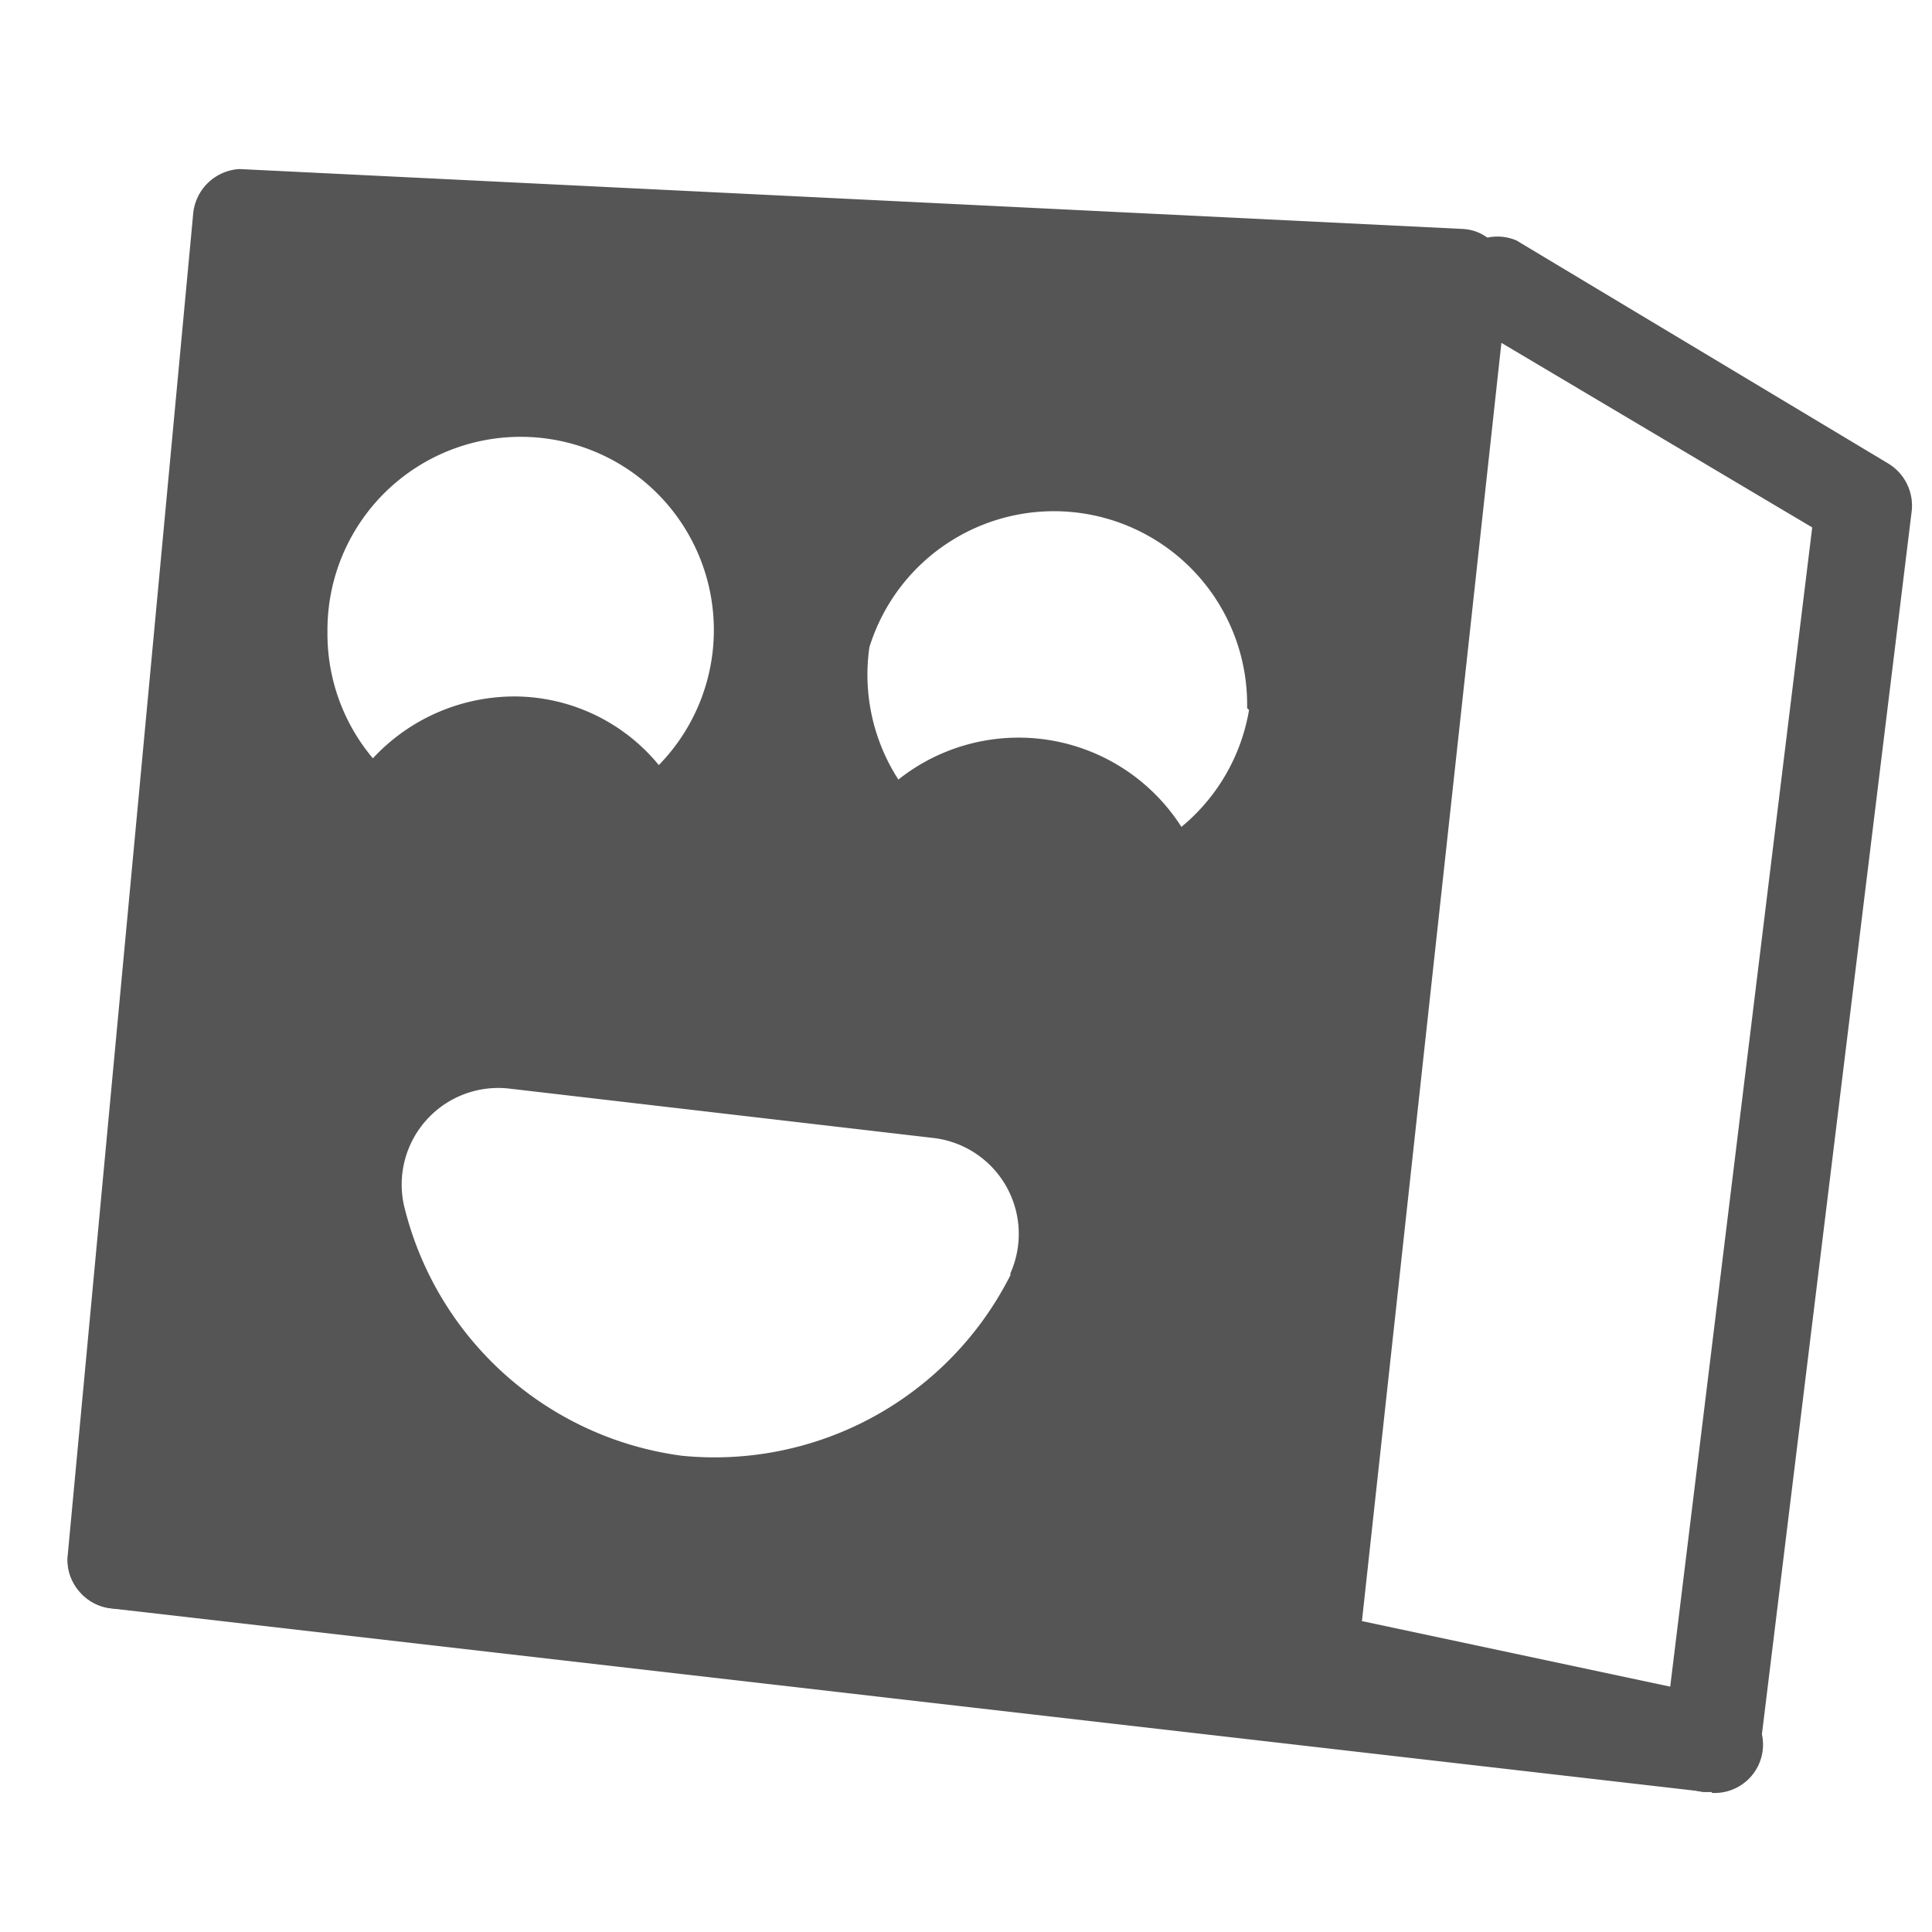 <svg xmlns="http://www.w3.org/2000/svg" viewBox="0 0 20 20"><defs><style>.cls-1{fill:#545554;}</style></defs><title>197. Ragdoll Games</title><g id="Шар_9" data-name="Шар 9"><g id="_41-80-2" data-name="41-80"><path class="cls-1" d="M17.72,18.55h-.1l-3.69-.78a.5.5,0,0,1-.38-.6.49.49,0,0,1,.59-.38l3.15.67,1.47-12L15.19,3.34a.5.5,0,0,1,.51-.85L19.55,4.8a.51.51,0,0,1,.24.49L18.22,18.11a.53.53,0,0,1-.21.35A.5.5,0,0,1,17.72,18.55Z"/><path class="cls-1" d="M17.72,18.55h-.06L1.15,16.65a.5.5,0,0,1,.11-1l16.52,1.91a.5.5,0,0,1-.06,1Z"/></g><path class="cls-1" d="M15.49,2.55a.47.47,0,0,0-.35-.18L2.48,1.75A.51.51,0,0,0,2,2.21L.7,16.11a.48.48,0,0,0,.12.36.5.5,0,0,0,.34.18l12.38,1.12h0a.5.5,0,0,0,.5-.45L15.61,2.93A.47.47,0,0,0,15.49,2.55Zm-12.1,4A2,2,0,1,1,6.82,7.92a1.94,1.94,0,0,0-1.46-.71,2,2,0,0,0-1.5.64A2,2,0,0,1,3.39,6.53Zm7.07,6.65a3.43,3.43,0,0,1-3.4,1.87,3.42,3.42,0,0,1-2.88-2.6,1,1,0,0,1,1.1-1.2l4.38.51A1,1,0,0,1,10.46,13.18Zm2.47-5.85a2,2,0,0,1-.7,1.21A2,2,0,0,0,9.3,8.07,2,2,0,0,1,9,6.7a2,2,0,0,1,3.91.63Z"/></g></svg>